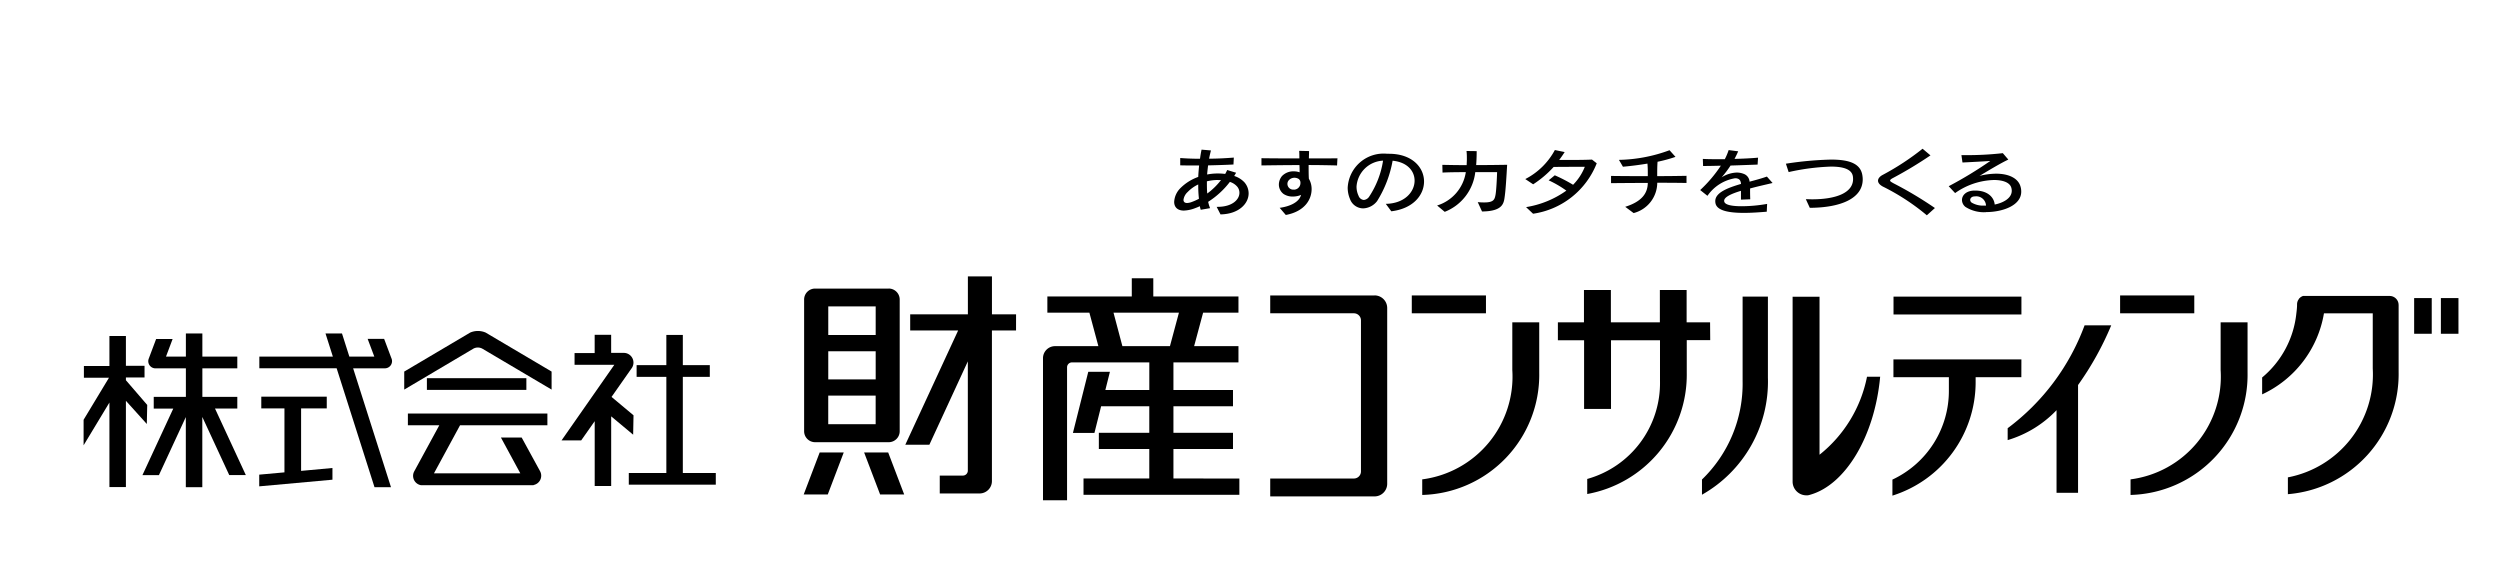 <svg xmlns="http://www.w3.org/2000/svg" width="91" height="21" viewBox="0 0 91 21"><g transform="translate(21484 24027)"><path d="M116.238,52.81l-.776-.9v-.1h.678v-.426h-.678V50.3h-.6v1.093h-.929v.426h.913l-.924,1.531v.929l.94-1.557v3.077h.6V52.659l.761.844Z" transform="translate(-21594.879 -24065.07)"/><path d="M130.134,54.937l-1.122-2.421h.812v-.426h-1.272V51.052h1.272v-.426h-1.272v-.843h-.6v.843h-.724l.241-.641h-.6l-.272.723h0a.265.265,0,0,0-.014.083.262.262,0,0,0,.262.262h1.107v1.039h-1.17v.426h.711l-1.122,2.421h.6l.979-2.113V55.38h.6V52.822l.98,2.115Z" transform="translate(-21605.186 -24064.645)"/><path d="M152.606,65.855V63.58h.934v-.426h-2.383v.426H152v2.329l-.918.083v.426l2.665-.242v-.426Z" transform="translate(-21625.646 -24075.715)"/><path d="M155.654,51.052h0a.261.261,0,0,0,.237-.373l-.263-.7h-.6l.243.646h-.909l-.268-.843h-.6l.268.843h-2.676v.426H153.9l1.378,4.328h.6L154.5,51.052Z" transform="translate(-21625.646 -24064.645)"/><path d="M231.15,55.1V51.6h.982v-.426h-.982v-1.1h-.6v1.1h-1.082V51.6h1.082V55.1h-1.367v.426h3.167V55.1Z" transform="translate(-21690.295 -24064.883)"/><path d="M217.574,53l-.8-.669.722-1.03.023-.033a.351.351,0,0,0,.053-.176s0-.007,0-.011a.353.353,0,0,0-.353-.353h-.459V50.07h-.6v.664h-.732v.427h1.448l-1.922,2.753h.715l.492-.7v2.359h.6V53.038l.8.668Z" transform="translate(-21678.514 -24064.883)"/><path d="M267.047,76.5h-.876l.581-1.528h.876Z" transform="translate(-21720.916 -24085.502)"/><path d="M279.522,76.5h.876l-.582-1.528h-.876Z" transform="translate(-21731.486 -24085.502)"/><path d="M269.339,40.295H266.66a.4.4,0,0,0-.4.4v4.792a.4.4,0,0,0,.4.4h2.679a.4.4,0,0,0,.4-.4V40.694a.4.4,0,0,0-.4-.4m-2.2,2.283h1.726V43.6h-1.726Zm1.725,2.656h-1.726V44.191h1.726Zm-1.725-4.288h1.726v1.041h-1.726Z" transform="translate(-21720.99 -24056.791)"/><path d="M291.7,39.112h-.878v-1.38h-.876v1.38h-2.1V39.7h1.745l-1.923,4.158h.876l1.4-3.034V44.8h0a.18.18,0,0,1-.177.181h-.845v.651h1.409a.433.433,0,0,0,.052,0,.451.451,0,0,0,.438-.461V39.7h.878Z" transform="translate(-21738.715 -24054.67)"/><path d="M321.5,45.406V44.334h2.168v-.591H321.5v-.966h2.168v-.591H321.5V41.181h2.367V40.59h-1.614l.327-1.218h1.287v-.591h-3.1v-.662h-.783v.662h-3.073v.591h1.53l.327,1.218h-1.578a.439.439,0,0,0-.438.438V46.2h.876V41.355a.18.18,0,0,1,.174-.174h2.82v1.005h-1.6l.166-.662H318.4l-.559,2.226h.783l.244-.973h1.753v.966h-1.836v.591h1.836v1.072h-2.394V46H323.9v-.591Zm-2.181-6.034H321.7l-.327,1.218h-1.731Z" transform="translate(-21762.787 -24054.99)"/><path d="M368.587,41.75h-3.8v.65h3.047a.257.257,0,0,1,.256.257v5.5a.257.257,0,0,1-.256.257h-3.047v.651h3.8a.46.46,0,0,0,.458-.458v-6.4a.459.459,0,0,0-.458-.458" transform="translate(-21802.551 -24057.996)"/><rect width="3.621" height="0.426" transform="translate(-21468.461 -24013.234)"/><path d="M184.391,67.147h3.179v-.426h-5.078v.426h1.144l-.915,1.682h0a.345.345,0,0,0,.247.5v0h4.1v-.007a.345.345,0,0,0,.237-.5h0l-.672-1.229h-.755l.707,1.305h-3.144Z" transform="translate(-21651.645 -24078.668)"/><path d="M187.055,50.744l-2.4-1.419v0a.711.711,0,0,0-.564,0h0l-2.4,1.419V51.4l2.5-1.48h0a.34.34,0,0,1,.359,0h0l2.505,1.48Z" transform="translate(-21650.977 -24064.219)"/><rect width="2.7" height="0.65" transform="translate(-21432.611 -24016.246)"/><path d="M400.22,47.439v1.735a3.771,3.771,0,0,1-3.279,3.98v.567A4.373,4.373,0,0,0,401.2,49.27V47.439Z" transform="translate(-21829.172 -24062.705)"/><rect width="2.7" height="0.65" transform="translate(-21406.828 -24016.246)"/><path d="M549.974,47.439v1.735a3.771,3.771,0,0,1-3.279,3.98v.567a4.373,4.373,0,0,0,4.259-4.451V47.439Z" transform="translate(-21953.143 -24062.705)"/><path d="M431.14,41.777h-.854V40.6h-.974v1.177h-1.783V40.6h-.98v1.177H425.6v.651h.954v2.5h.98v-2.5h1.783v1.491a3.623,3.623,0,0,1-2.649,3.558v.548a4.412,4.412,0,0,0,3.623-4.4v-1.2h.854Z" transform="translate(-21852.893 -24057.043)"/><rect width="4.656" height="0.65" transform="translate(-21415.076 -24016.203)"/><path d="M501.058,55.259H496.4v.65h2.018v.478a3.561,3.561,0,0,1-2.055,3.248v.584a4.329,4.329,0,0,0,3.029-4.133v-.178h1.664Z" transform="translate(-21911.479 -24069.178)"/><path d="M524.454,48.063h-.966a8.219,8.219,0,0,1-2.8,3.745v.433a4.063,4.063,0,0,0,1.779-1.089V54.16h.783V50.236a11.093,11.093,0,0,0,1.208-2.173" transform="translate(-21931.609 -24063.221)"/><path d="M457.572,41.995v3.077a4.842,4.842,0,0,1-1.479,3.581v.554a4.73,4.73,0,0,0,2.4-4.263V41.995Z" transform="translate(-21878.141 -24058.199)"/><path d="M478.438,44.913h-.481a4.82,4.82,0,0,1-1.728,2.838V42h-.98v6.722a.5.5,0,0,0,.49.507.439.439,0,0,0,.057,0h0a.49.49,0,0,0,.053-.01h0l.041-.012c1.268-.358,2.341-2.1,2.545-4.286" transform="translate(-21893.998 -24058.199)"/><path d="M579.475,42.182a.326.326,0,0,0-.325-.325H576.1l-.032,0h-.01l-.021,0-.013,0-.017,0-.013,0-.015.006-.014.006-.014.007-.014.008-.012.007-.014.009-.01.008-.014.011-.008.008-.014.013-.007.007-.013.016,0,.006-.014.019v0a.322.322,0,0,0-.052.175s0,.008,0,.012c0,.108-.013.217-.027.328a3.5,3.5,0,0,1-1.244,2.321v.615a3.978,3.978,0,0,0,2.25-2.95h1.776v2.006a3.813,3.813,0,0,1-3.089,3.965v.612a4.387,4.387,0,0,0,4.031-4.445V42.182Z" transform="translate(-21976.166 -24058.084)"/><rect width="0.64" height="1.299" transform="translate(-21396.125 -24016.15)"/><rect width="0.64" height="1.299" transform="translate(-21395.152 -24016.15)"/><path d="M346.182,13.27l-.14-.274h.035c.535,0,.794-.266.794-.51a.342.342,0,0,0-.083-.228.577.577,0,0,0-.265-.17,3.043,3.043,0,0,1-.79.725,1.34,1.34,0,0,0,.07.231l-.341.059a1.339,1.339,0,0,1-.032-.13c-.051.024-.1.045-.159.066a1.265,1.265,0,0,1-.421.093c-.249,0-.354-.141-.354-.316a.763.763,0,0,1,.226-.5,1.738,1.738,0,0,1,.65-.409c.006-.141.019-.282.032-.417h-.2c-.182,0-.347,0-.488-.005l0-.266c.207.016.456.027.72.027.016-.119.035-.231.057-.332l.341.029c-.022.093-.048.194-.067.3.319,0,.634-.019.9-.04l-.013.252c-.245.013-.58.024-.924.032-.013.106-.026.221-.035.332a2,2,0,0,1,.4-.037,2.021,2.021,0,0,1,.258.016,1.543,1.543,0,0,0,.073-.143l.325.1c-.022.037-.045.077-.07.117a.878.878,0,0,1,.369.228.616.616,0,0,1,.156.406c0,.375-.36.752-1.017.765m-.819-1.089a1.3,1.3,0,0,0-.385.276.465.465,0,0,0-.15.284c0,.069.041.114.131.114a.543.543,0,0,0,.179-.04,1.923,1.923,0,0,0,.252-.114,4.535,4.535,0,0,1-.025-.521m.723-.162a1.7,1.7,0,0,0-.408.048c0,.168,0,.311.013.444a2.466,2.466,0,0,0,.5-.489c-.035,0-.07,0-.108,0" transform="translate(-21785.756 -24032.467)"/><path d="M365.661,11.709c-.15-.005-.315-.008-.487-.011s-.36-.005-.548-.005c0,.183,0,.367.009.5a.738.738,0,0,1,.1.375c0,.375-.245.813-.94.943l-.223-.26c.315-.043.7-.175.778-.47a.767.767,0,0,1-.3.059.587.587,0,0,1-.335-.093.427.427,0,0,1-.172-.343.491.491,0,0,1,.115-.311.572.572,0,0,1,.433-.17.624.624,0,0,1,.207.035c0-.067,0-.157-.006-.263-.507,0-1.01.008-1.383.013l0-.263c.322.005.844.008,1.38.008,0-.088,0-.181-.007-.276l.36.008c0,.082-.006.173-.006.268.389,0,.768,0,1.039-.005Zm-1.383.5a.288.288,0,0,0-.166-.053.276.276,0,0,0-.22.106.2.2,0,0,0-.038.119.211.211,0,0,0,.226.207.178.178,0,0,0,.038,0,.241.241,0,0,0,.21-.247.164.164,0,0,0-.051-.13" transform="translate(-21800.992 -24032.686)"/><path d="M382.764,13.9l-.2-.271c.685-.011,1.048-.436,1.048-.845,0-.343-.258-.672-.8-.725a4.119,4.119,0,0,1-.564,1.469.67.67,0,0,1-.51.266.513.513,0,0,1-.478-.343,1.054,1.054,0,0,1-.083-.412,1.309,1.309,0,0,1,1.44-1.233h.061c.848,0,1.278.5,1.278,1.01,0,.489-.392.988-1.192,1.084m-1.265-.89a.76.76,0,0,0,.073.324.227.227,0,0,0,.191.154.263.263,0,0,0,.194-.119,3.263,3.263,0,0,0,.507-1.312,1.012,1.012,0,0,0-.966.954" transform="translate(-21816.121 -24033.209)"/><path d="M402.549,12.831c-.038.25-.022.582-.832.59l-.156-.34c.089.008.166.011.233.011.351,0,.382-.109.414-.279.029-.152.051-.606.057-.824h-.794a1.768,1.768,0,0,1-1.112,1.445l-.277-.231a1.506,1.506,0,0,0,1.045-1.214c-.332,0-.66.005-.848.016l-.007-.282c.22.005.542.011.886.011,0-.069.007-.141.007-.215,0-.1,0-.194-.013-.3l.37.005c0,.175-.006.345-.019.508.421,0,.841-.006,1.128-.011-.022.393-.054.914-.083,1.108" transform="translate(-21831.771 -24032.723)"/><path d="M419.016,13.34l-.258-.244a3.47,3.47,0,0,0,1.466-.6,3.767,3.767,0,0,0-.644-.375l.223-.183a5.555,5.555,0,0,1,.666.345,1.945,1.945,0,0,0,.427-.654c-.264,0-.73,0-1.134.005a3.779,3.779,0,0,1-.746.632l-.287-.191a2.535,2.535,0,0,0,1.077-1.057l.357.074c-.064.1-.128.194-.2.287h.331c.28,0,.58,0,.864-.013l.172.135a2.944,2.944,0,0,1-2.317,1.836" transform="translate(-21847.209 -24032.557)"/><path d="M438.539,12.252a1.148,1.148,0,0,1-.86,1.1l-.306-.228c.615-.194.816-.5.822-.869-.5,0-1.013.005-1.338.008V12c.325.005.828.008,1.338.008v-.093c0-.1,0-.223-.013-.364-.287.048-.6.088-.892.114l-.146-.25a5.556,5.556,0,0,0,1.842-.351l.217.242a5.148,5.148,0,0,1-.653.178c-.013.178-.013.353-.013.523.414,0,.806-.006,1.067-.011v.26c-.252-.005-.644-.008-1.064-.008" transform="translate(-21862.215 -24032.596)"/><path d="M457.553,12.385c0,.114,0,.247.006.4l-.338.013c0-.114,0-.215,0-.321-.35.106-.612.226-.612.364a.135.135,0,0,0,.006.035c.038.122.309.162.631.162a5.432,5.432,0,0,0,.927-.085l-.013.284c-.258.021-.551.043-.832.043-.507,0-.956-.069-1.029-.327a.376.376,0,0,1-.013-.1c0-.305.427-.478.937-.627-.009-.1-.038-.162-.115-.191a.266.266,0,0,0-.1-.016,1.525,1.525,0,0,0-1.007.64l-.264-.21a4.9,4.9,0,0,0,.752-.887c-.188.005-.43.011-.647.011l-.009-.258c.137.008.309.011.5.011l.3,0a2.193,2.193,0,0,0,.14-.332l.347.045c-.035.082-.08.178-.134.276.316-.008.637-.024.857-.045l-.016.252c-.3.011-.634.024-.985.035a3.845,3.845,0,0,1-.325.43,1.094,1.094,0,0,1,.548-.175.685.685,0,0,1,.249.045.324.324,0,0,1,.22.287c.217-.058.437-.117.631-.186l.207.234c-.258.061-.548.125-.822.2" transform="translate(-21877.85 -24032.531)"/><path d="M474.717,14.752l-.143-.311c.076,0,.153.005.229.005.848,0,1.491-.226,1.491-.739a.826.826,0,0,0-.006-.088c-.032-.237-.28-.364-.8-.364a8.182,8.182,0,0,0-1.539.2l-.1-.305A12.342,12.342,0,0,1,475.494,13c.7,0,1.083.162,1.141.59a.9.9,0,0,1,.01.13c0,.7-.81,1.031-1.928,1.036" transform="translate(-21892.842 -24034.191)"/><path d="M495.088,13.151a8.03,8.03,0,0,0-1.577-1.034c-.137-.066-.2-.149-.2-.226s.064-.157.178-.215a9.4,9.4,0,0,0,1.444-.948l.287.242a14.753,14.753,0,0,1-1.351.816c-.076.04-.118.069-.118.1s.041.053.124.1a13.737,13.737,0,0,1,1.507.9Z" transform="translate(-21908.951 -24032.314)"/><path d="M509.617,13.828a1.258,1.258,0,0,1-.752-.191.327.327,0,0,1-.127-.252c0-.17.15-.335.443-.343h.041c.456,0,.685.25.707.508.309-.061.621-.229.621-.5a.4.4,0,0,0-.022-.13c-.061-.173-.3-.263-.628-.263a2.554,2.554,0,0,0-1.412.476l-.233-.25a14.475,14.475,0,0,0,1.514-.919c-.319.021-.739.043-1.013.056l-.038-.268.162,0a11.533,11.533,0,0,0,1.345-.072l.2.234c-.277.128-.742.409-1.048.593a2.58,2.58,0,0,1,.6-.08c.465,0,.79.165.883.441a.648.648,0,0,1,.035.213c0,.508-.685.744-1.284.744m-.392-.571h-.019c-.1,0-.163.061-.163.128a.126.126,0,0,0,.057.1.8.8,0,0,0,.459.106h.06a.355.355,0,0,0-.4-.335" transform="translate(-21921.322 -24033.105)"/><rect width="91" height="21" transform="translate(-21484 -24027)" fill="none"/></g></svg>